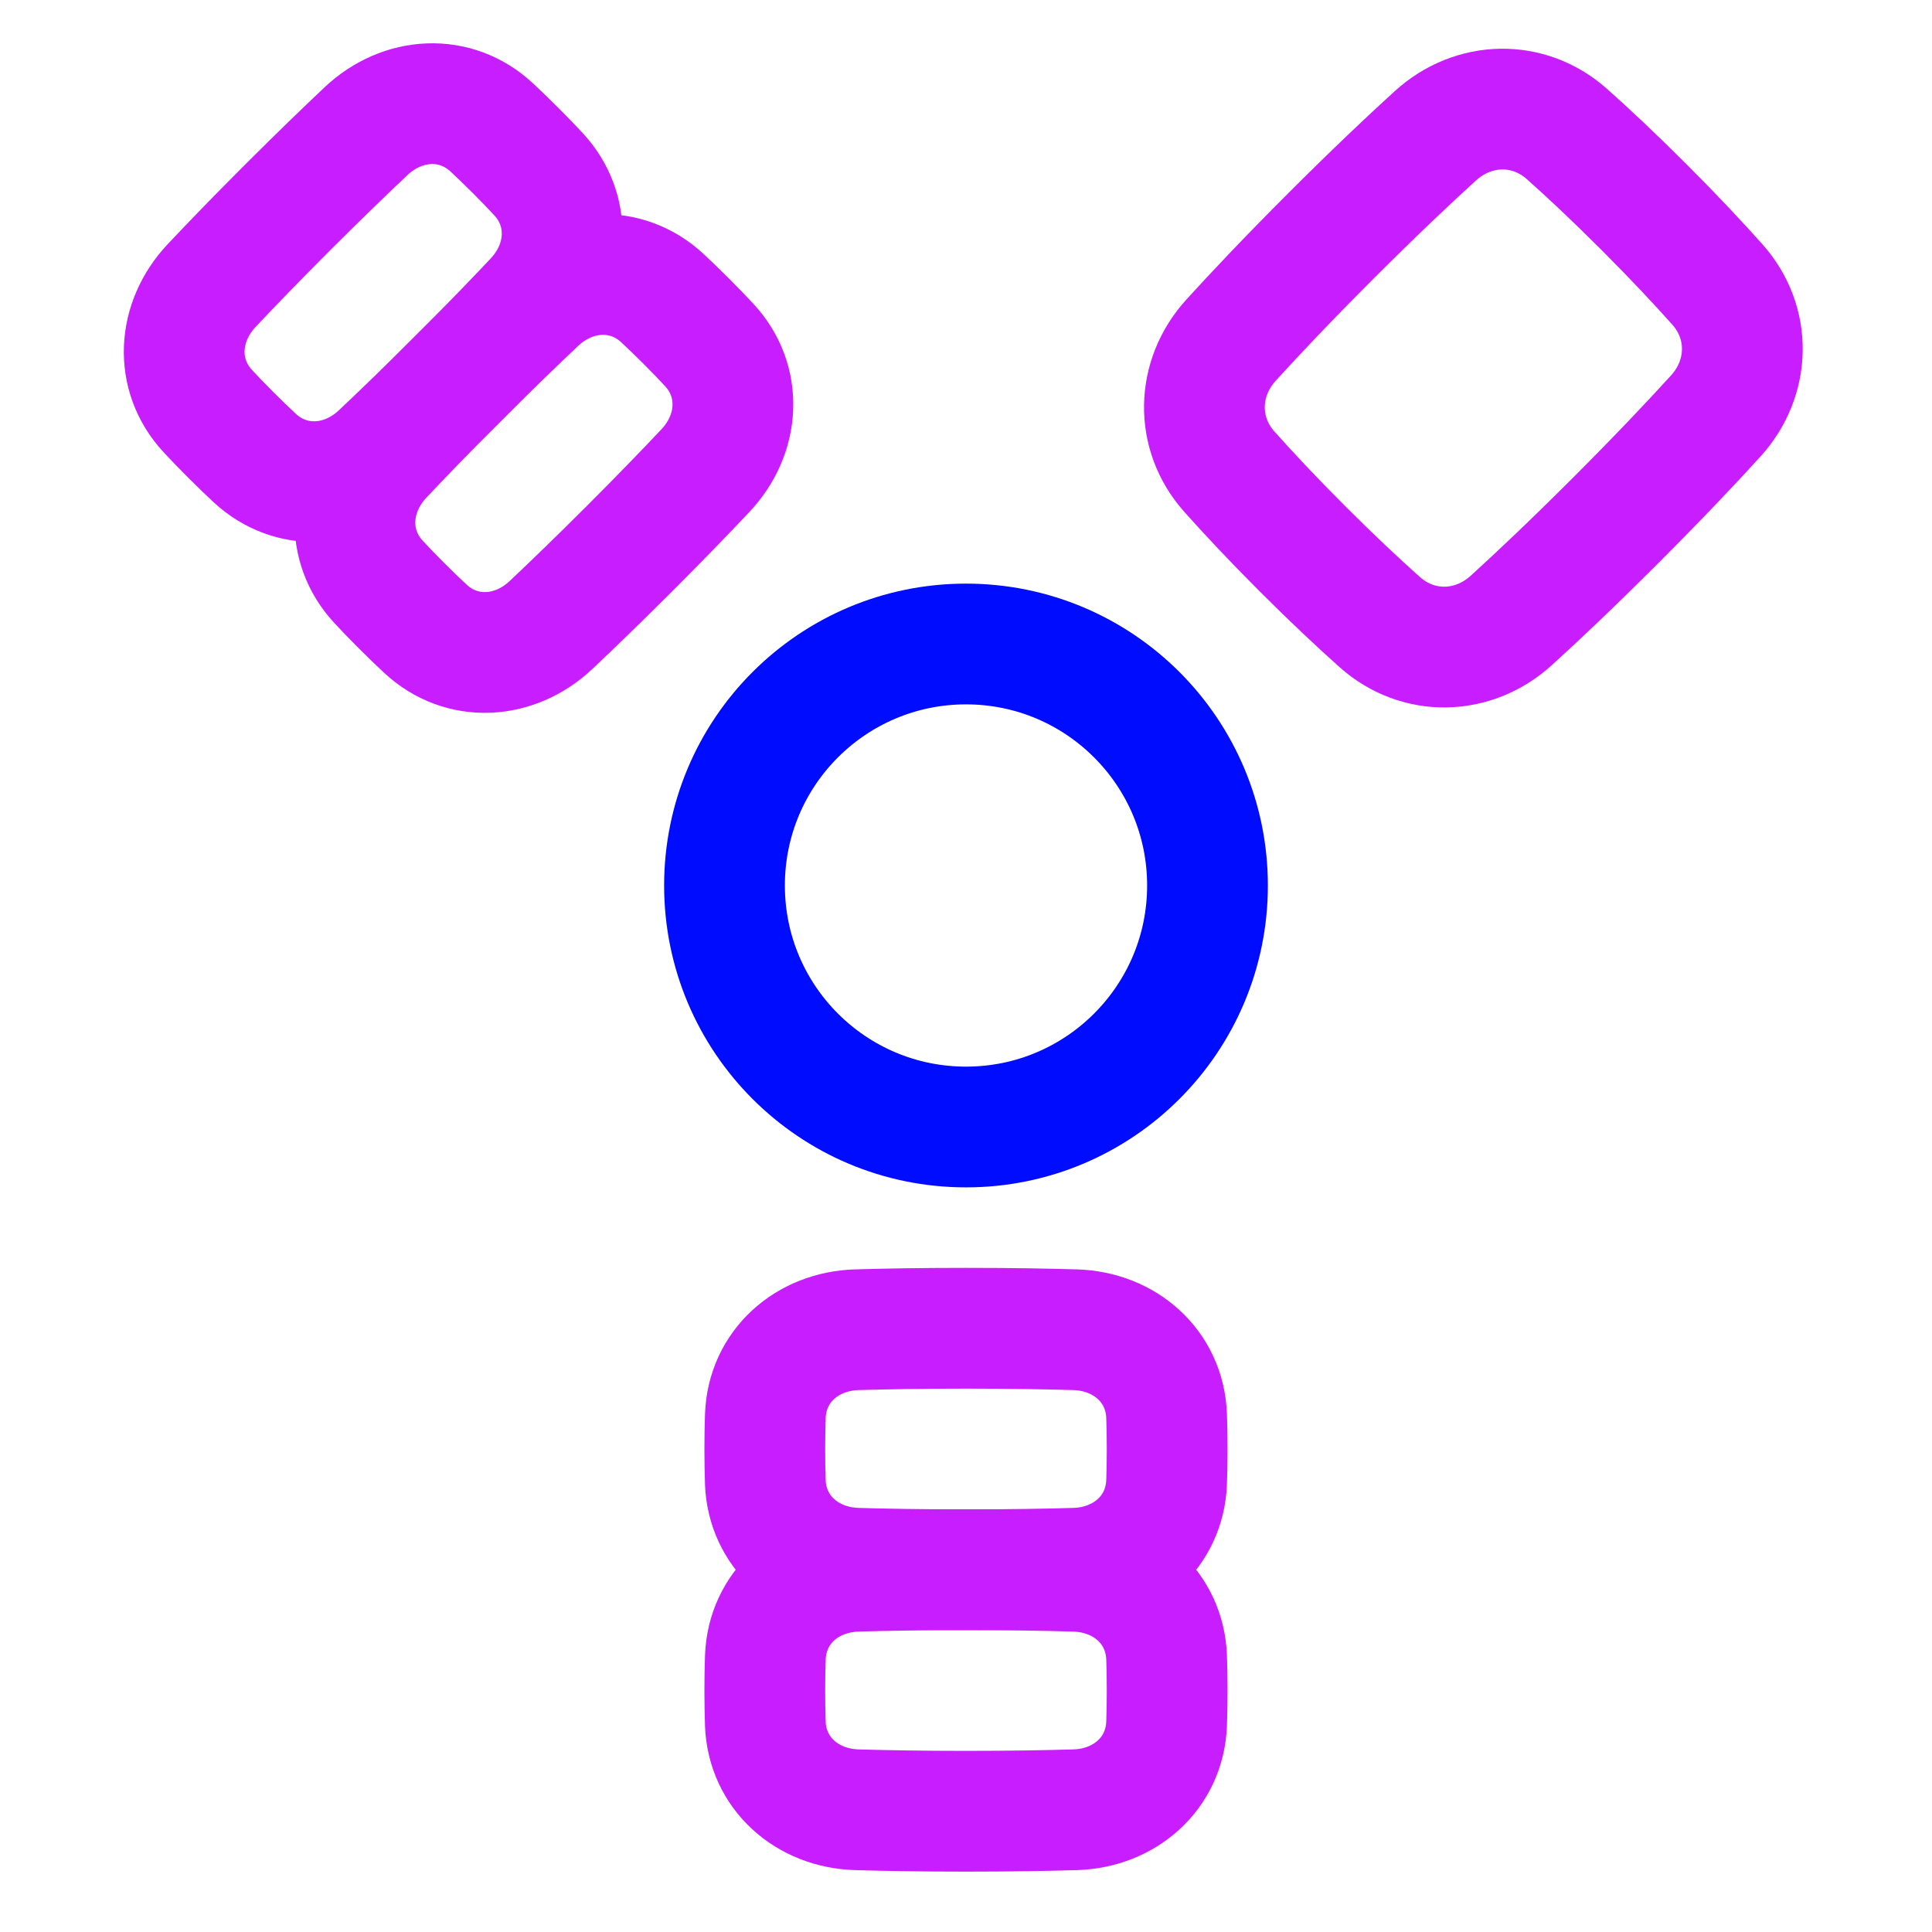 <svg xmlns="http://www.w3.org/2000/svg" fill="none" viewBox="0 0 48 48" id="Cable-Split--Streamline-Plump-Neon">
  <desc>
    Cable Split Streamline Icon: https://streamlinehq.com
  </desc>
  <g id="cable-split--cables-cable-split-device-electronics-cords-cord-splitter-connection">
    <path id="Vector" stroke="#000cfe" stroke-linecap="round" stroke-linejoin="round" d="M24 16c-3.314 0 -6 2.686 -6 6s2.686 6 6 6 6 -2.686 6 -6 -2.686 -6 -6 -6Z" stroke-width="3"></path>
    <path id="Vector_2" stroke="#c71dff" stroke-linecap="round" stroke-linejoin="round" d="M19.014 36.82c0.045 1.237 1.036 2.106 2.272 2.143 0.705 0.021 1.604 0.037 2.713 0.037s2.008 -0.016 2.713 -0.037c1.237 -0.037 2.228 -0.906 2.272 -2.143 0.009 -0.248 0.014 -0.522 0.014 -0.82 0 -0.298 -0.005 -0.572 -0.014 -0.82 -0.045 -1.237 -1.036 -2.106 -2.272 -2.143C26.008 33.016 25.11 33 24 33s-2.008 0.016 -2.713 0.037c-1.237 0.037 -2.228 0.906 -2.272 2.143 -0.009 0.248 -0.014 0.522 -0.014 0.82 0 0.298 0.005 0.572 0.014 0.82Z" stroke-width="3"></path>
    <path id="Vector_3" stroke="#c71dff" stroke-linecap="round" stroke-linejoin="round" d="M19.014 42.82c0.045 1.237 1.036 2.106 2.272 2.143 0.705 0.021 1.604 0.037 2.713 0.037s2.008 -0.016 2.713 -0.037c1.237 -0.037 2.228 -0.906 2.272 -2.143 0.009 -0.248 0.014 -0.522 0.014 -0.82 0 -0.298 -0.005 -0.572 -0.014 -0.82 -0.045 -1.237 -1.036 -2.106 -2.272 -2.143C26.008 39.016 25.11 39 24 39s-2.008 0.016 -2.713 0.037c-1.237 0.037 -2.228 0.906 -2.272 2.143 -0.009 0.248 -0.014 0.522 -0.014 0.82 0 0.298 0.005 0.572 0.014 0.82Z" stroke-width="3"></path>
    <path id="Vector_4" stroke="#c71dff" stroke-linecap="round" stroke-linejoin="round" d="M42.626 10.336c0.859 -0.944 0.891 -2.314 0.043 -3.267 -0.463 -0.519 -1.061 -1.16 -1.82 -1.919 -0.759 -0.759 -1.399 -1.358 -1.919 -1.82 -0.953 -0.849 -2.322 -0.816 -3.267 0.043 -0.659 0.599 -1.522 1.414 -2.593 2.485 -1.07 1.07 -1.885 1.933 -2.485 2.593 -0.859 0.944 -0.891 2.314 -0.043 3.267 0.463 0.519 1.061 1.16 1.82 1.919 0.759 0.759 1.399 1.357 1.919 1.82 0.953 0.849 2.322 0.816 3.267 -0.043 0.659 -0.599 1.522 -1.414 2.593 -2.485 1.07 -1.07 1.885 -1.933 2.485 -2.593Z" stroke-width="3"></path>
    <path id="Vector_5" stroke="#c71dff" stroke-linecap="round" stroke-linejoin="round" d="M16.459 7.409c-0.906 -0.843 -2.221 -0.757 -3.122 0.092 -0.513 0.484 -1.16 1.108 -1.945 1.892 -0.785 0.785 -1.409 1.431 -1.892 1.945 -0.848 0.901 -0.934 2.216 -0.092 3.122 0.169 0.182 0.359 0.379 0.57 0.59 0.211 0.211 0.408 0.4 0.59 0.57 0.906 0.843 2.221 0.757 3.122 -0.092 0.513 -0.484 1.16 -1.108 1.945 -1.892 0.785 -0.785 1.409 -1.431 1.892 -1.945 0.849 -0.901 0.934 -2.216 0.092 -3.122 -0.169 -0.182 -0.359 -0.379 -0.57 -0.59 -0.211 -0.211 -0.408 -0.4 -0.59 -0.57Z" stroke-width="3"></path>
    <path id="Vector_6" stroke="#c71dff" stroke-linecap="round" stroke-linejoin="round" d="M12.217 3.166c-0.906 -0.843 -2.221 -0.757 -3.122 0.092 -0.513 0.484 -1.16 1.108 -1.945 1.892 -0.785 0.785 -1.409 1.431 -1.892 1.945 -0.848 0.901 -0.934 2.216 -0.092 3.122 0.169 0.182 0.359 0.379 0.57 0.59 0.211 0.211 0.408 0.4 0.59 0.57 0.906 0.843 2.221 0.757 3.122 -0.092 0.513 -0.484 1.16 -1.108 1.945 -1.892 0.785 -0.785 1.409 -1.431 1.892 -1.945 0.849 -0.901 0.934 -2.216 0.092 -3.122 -0.169 -0.182 -0.359 -0.379 -0.57 -0.59 -0.211 -0.211 -0.408 -0.4 -0.59 -0.57Z" stroke-width="3"></path>
  </g>
</svg>
